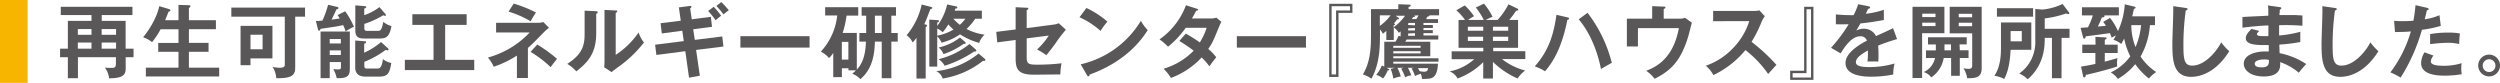<svg xmlns="http://www.w3.org/2000/svg" width="732.37" height="24.27" viewBox="0 0 732.37 24.27"><defs><style>.a{fill:#f8b500;}.b{fill:#595757;}</style></defs><title>booklet49_news_subTitle2_pc</title><path class="a" d="M8.1,0V24.27H0V0Z"/><path class="b" d="M39.12,14.26v2.49h-2.3v3.19c0,1.69-.37,3-4.86,3a6.32,6.32,0,0,0-1.24-3.14c.89.09,1.74.09,1.9.09,1.1,0,1.34-.19,1.34-1.45V16.75H22.83V22.9H19.88V16.75H17.6V14.26h2.28V6.12H26.8V4.41h-9V2h21V4.41h-9V6.12h7v8.14ZM26.8,10.2V8.51h-4V10.2Zm0,4.06v-1.8h-4v1.8ZM34,10.2V8.51H29.78V10.2Zm0,4.06v-1.8H29.78v1.8Z"/><path class="b" d="M52.29,5.91V1.43l2.93.09c.42,0,.56.12.56.33a.29.29,0,0,1-.12.26c-.11.07-.18.14-.32.23V5.91h7.91V8.56H55.34v4h5.75v2.61H55.34v4.65h8.87v2.58H42.73V19.83h9.56V15.18H46.35V12.57h5.94v-4H47.05a23.16,23.16,0,0,1-2.51,3.78,7.89,7.89,0,0,0-2.61-1.43c3.92-4.84,4.68-8.85,4.72-9.11l2.77.82c.38.12.49.26.49.45s-.32.33-.53.33c-.47,1.22-.73,1.83-1,2.51Z"/><path class="b" d="M86.48,19.83c0,2.37-1.27,3.14-5.54,3.07a7.26,7.26,0,0,0-1.06-3.28,13.59,13.59,0,0,0,2,.23c1.55,0,1.55-.45,1.55-1.17V4.88H67.77V2.22H89.36V4.88H86.48ZM79.81,7.58V17.1H73.38v2H70.47V7.58Zm-6.43,2.6v4.25h3.55V10.18Z"/><path class="b" d="M101.12,3.3a23.38,23.38,0,0,1,2.56,4.53,19.36,19.36,0,0,0-2.44,1.36,12,12,0,0,0-.71-1.83c-.63.15-1.85.38-2.93.54l-3.69.54c-.09.31-.16.52-.44.52s-.28-.19-.33-.38l-.61-2.44c1.13,0,1.52-.07,1.92-.11A28.66,28.66,0,0,0,96.12,1.4l2.7.64c.19,0,.33.16.33.3a.27.27,0,0,1-.19.28,1.08,1.08,0,0,1-.42.14c-.66,1.48-.73,1.62-1.41,3,1.17-.16,1.85-.26,2.39-.35a9.43,9.43,0,0,0-.63-1ZM96.59,18.18v4.7H93.91V9.24h8.57V19.8c0,1.76,0,3.29-3.85,3.08a8.53,8.53,0,0,0-1-2.65,13.57,13.57,0,0,0,1.36.11c.68,0,.89-.09.89-.72V18.18Zm3.26-5.44V11.42H96.59v1.32Zm0,3.38V14.76H96.59v1.36Zm13.78-2c.16.14.19.23.19.33a.29.29,0,0,1-.33.3,2,2,0,0,1-.5-.14,26.77,26.77,0,0,1-6.26,3.5v1.12c0,.82.3.85,1,.85h2.63c.82,0,1.43,0,1.83-2.77a5.31,5.31,0,0,0,2.44,1.13c-.49,2.91-.91,4-3.57,4h-4c-1.45,0-3-.49-3-2.68V11.87l2.84.21a.31.31,0,0,1,.35.31c0,.21-.12.25-.56.42v2.63a20.73,20.73,0,0,0,4.93-3.12Zm-.71-10a.52.52,0,0,1,.12.28.24.24,0,0,1-.26.26,3.52,3.52,0,0,1-.51-.19A26.74,26.74,0,0,1,106.73,7V8.21c0,.68.21.84,1,.84h2.82c.94,0,1.26-.16,1.73-2.65a6.52,6.52,0,0,0,2.4,1.25c-.57,2.72-1.18,3.63-3.38,3.63h-4.27c-1.41,0-2.94,0-2.94-2.34V1.57l2.82.23c.09,0,.37.12.37.31s-.18.26-.58.4V4.45a16,16,0,0,0,4.46-2.37Z"/><path class="b" d="M130.41,17.53h8.52v3H118.6v-3H127V7.29h-6.2V4.17H136.7V7.29h-6.29Z"/><path class="b" d="M154.65,22.85h-3.22V16.28a30.6,30.6,0,0,1-6.78,3.27,12.87,12.87,0,0,0-1.71-2.7,26.12,26.12,0,0,0,12.22-7.33h-9.83V6.68h12.39a5.2,5.2,0,0,0,1.43-.23l1.69,1.69a11.86,11.86,0,0,0-1.36,1.15c-3.17,3.24-3.52,3.61-4.83,4.76Zm-4.16-21.8A37.5,37.5,0,0,1,157,3.66c-.75,1.17-1.08,1.69-1.55,2.58a28.35,28.35,0,0,0-6.48-2.84Zm6.9,12a41.28,41.28,0,0,1,5.78,4.18c-.35.42-1.6,2.07-1.86,2.44a32.8,32.8,0,0,0-5.89-4.48Z"/><path class="b" d="M174.55,3.28c.23,0,.54,0,.54.31s-.24.37-.43.44V9.78c0,6-2.65,8.64-5.84,11.13a10.07,10.07,0,0,0-2.65-2.19c4.46-2.84,5.09-5.49,5.09-8.73V3.12Zm5.82-.21c.26,0,.44,0,.44.26s-.23.33-.44.44v12.3a24.41,24.41,0,0,0,6.71-6.55,8.76,8.76,0,0,0,1.57,2.91,34.7,34.7,0,0,1-6.71,6.6c-1.95,1.41-2.16,1.57-2.77,2.09L177,19.71c.05-.63.09-1.22.09-1.85V2.9Z"/><path class="b" d="M199.87,9l-6,.8-.35-3,5.91-.73-.56-3.9,3.19-.42c.12,0,.47-.07.47.21s-.14.33-.35.5l.47,3.19,5.6-.71.33,2.91-5.51.73.47,3.1,8.05-1,.33,2.95-8,1,1.1,7.55-3.17.57L200.76,15l-8.47,1.1-.38-3,8.4-1.06Zm9.2-7a20.16,20.16,0,0,1,2.18,2.61c-.26.19-1.39,1.12-1.62,1.31a23.74,23.74,0,0,0-2.18-2.7ZM211.3.6A26.8,26.8,0,0,1,213.5,3c-.84.63-.94.7-1.55,1.22a23.91,23.91,0,0,0-2.09-2.47Z"/><path class="b" d="M237.16,10.6v3.34H216.9V10.6Z"/><path class="b" d="M251,9.64V20.39c.77-.84,2.53-2.75,2.67-8.21h-1.92V9.66h2V4.59h-1.34V2.11h10.07V4.59h-1.36V9.66h1.87v2.52h-1.87V22.9H258.3V12.18h-2c-.1,2.62-.28,7.69-4.25,11a6.24,6.24,0,0,0-2.39-1.58,11.77,11.77,0,0,0,1.1-1h-2.21V20h-1.92V22.6H244.1V15.48A6.74,6.74,0,0,1,242.86,17a7.76,7.76,0,0,0-2.4-1.87,18.59,18.59,0,0,0,4.81-10.59h-3.54V2.11h9.69V4.57H248a27.49,27.49,0,0,1-1.15,5.07Zm-4.39,2.63v5.19h1.92V12.27ZM258.3,4.59h-2V9.66h2Z"/><path class="b" d="M271.16,7.18c.26.07.4.14.4.35s-.19.3-.38.37V23h-2.7V11.07a10.75,10.75,0,0,1-1.12,1.36,5.51,5.51,0,0,0-1.77-2.11,20.77,20.77,0,0,0,4.42-9l2.7.7c.18.05.42.12.42.3s-.33.31-.59.38c-1.17,3-1.29,3.36-1.78,4.39Zm3.4,12.34h-2.32V5.74l2.3.15c.16,0,.51,0,.51.3s-.23.33-.49.4v1a16.55,16.55,0,0,0,2.91-6.29l2.44.53c.24.05.54.12.54.36s-.35.35-.63.35c0,.14-.1.47-.14.59h7.95V5.49h-1.94a17.2,17.2,0,0,1-2.54,3,15.63,15.63,0,0,0,5.28,1.66,5.94,5.94,0,0,0-1.59,2.42,20.46,20.46,0,0,1-5.61-2.51,16.52,16.52,0,0,1-5.4,2.44,5.78,5.78,0,0,0-1.27-1.85Zm13.9-2.32a.59.59,0,0,1,.21.37c0,.17-.14.26-.36.26a1.34,1.34,0,0,1-.35,0A25.47,25.47,0,0,1,276.16,23a3.78,3.78,0,0,0-1.86-2.16,23.71,23.71,0,0,0,12.37-5.16Zm-13.9-6.76a14.61,14.61,0,0,0,4.77-1.78,14.85,14.85,0,0,1-1.53-1.51,14.24,14.24,0,0,1-1.64,2.3,5,5,0,0,0-1.6-1.08Zm11.29,4.06a.42.42,0,0,1,.16.33c0,.21-.18.23-.3.26a2,2,0,0,1-.35,0,33.45,33.45,0,0,1-8.62,4.17,5.35,5.35,0,0,0-1.8-1.92A23,23,0,0,0,284,12.9Zm-3.12-2.21a.38.38,0,0,1,.14.31c0,.26-.33.28-.59.26a22.45,22.45,0,0,1-5.89,3A5,5,0,0,0,275,13.91,15.84,15.84,0,0,0,281.23,11Zm-3.45-6.8a15,15,0,0,0,1.9,1.78,11,11,0,0,0,1.62-1.78Z"/><path class="b" d="M297.53,2.11l3.24.16c.24,0,.47,0,.47.26s-.28.35-.47.4v5.3l7.7-1a5.71,5.71,0,0,0,1.69-.42l2.09,1.9a42.27,42.27,0,0,0-2.89,3.75c-1.22,1.72-2.13,2.87-2.84,3.71a16.24,16.24,0,0,0-2.72-1.66,22,22,0,0,0,3.45-4.09l-6.48.82v5.47c0,1.83.36,2.23,2.8,2.23a58.64,58.64,0,0,0,7.41-.4,17.43,17.43,0,0,0-.35,3.27c-.94,0-7.35.07-7.74.07-4.49,0-5.36-1.44-5.36-4.75V11.71l-5.39.7-.29-3.07,5.68-.71Z"/><path class="b" d="M318.26,2.34a26,26,0,0,1,6.15,4,20.14,20.14,0,0,0-2,2.72,23.29,23.29,0,0,0-6.18-4Zm-1.67,16.5A27.83,27.83,0,0,0,334.22,6.1a13.66,13.66,0,0,0,2,2.74c-1.53,2.35-5.94,9-17,13-.05.24-.07.52-.4.52-.16,0-.3-.19-.42-.4Z"/><path class="b" d="M347.38,9.85a44.55,44.55,0,0,1,4.11,2.58,19.12,19.12,0,0,0,2-4.29h-6.13a26.8,26.8,0,0,1-5.19,5.54,15.23,15.23,0,0,0-2.49-2.14,21.34,21.34,0,0,0,7.75-10l3.14,1c.29.09.43.14.43.28,0,.3-.43.3-.57.33-.37.7-.72,1.33-1.26,2.25h5.58a4,4,0,0,0,1.57-.24L357.8,6.4a9.14,9.14,0,0,0-.49,1c-1.72,4.13-2,5-3.36,6.94a13.54,13.54,0,0,1,2.35,2.45,31.5,31.5,0,0,0-2,2.65,19.58,19.58,0,0,0-2.28-2.61,23.35,23.35,0,0,1-9,6,14.18,14.18,0,0,0-2.16-2.7,20.22,20.22,0,0,0,8.82-5.28A44.42,44.42,0,0,0,345.48,12Z"/><path class="b" d="M382.58,10.6v3.34H362.33V10.6Z"/><path class="b" d="M396.19,3.77h-4.08V22.53h-2.72V1.12h6.8Zm-.7-1.95h-5.4v20h1.31V3.07h4.09Z"/><path class="b" d="M419.75,7.32v.89H417v.61h2.74v.89H417v.68h4.34v1.2h-9.27a6.23,6.23,0,0,1-.42.63H419v4.27H408.16v.57H421.4v1H408.16v.59h13.07c0,.47-.07,3.14-1.43,4-.47.31-1.17.5-3.24.47a4.52,4.52,0,0,0-.33-1.5,7.09,7.09,0,0,0-1.71.66,9.64,9.64,0,0,0-1-2.21l.63-.21h-1.71a14.73,14.73,0,0,1,1,2.21,4.49,4.49,0,0,0-1.8.58,13.76,13.76,0,0,0-1.18-2.56l.78-.23h-1.88a11.25,11.25,0,0,1,1,2.56,7.35,7.35,0,0,0-2.18.61,15.08,15.08,0,0,0-.78-2.86l1.29-.31h-2.53l.51.26c.1.05.31.14.31.3s-.28.21-.45.21A9,9,0,0,1,405.15,23a5.54,5.54,0,0,0-2-1.06,11,11,0,0,0,1.67-2.75l.7.33v-7.3h3.29a8.68,8.68,0,0,0,.87-1.73l.63.18V9.19c-.19.17-.26.22-.52.43A6.3,6.3,0,0,0,408.3,8v3.71h-2.18V9.05c-.64.54-.83.68-1,.85a5.51,5.51,0,0,0-.86-1.27v1c0,4,0,8.81-2.49,13.41a11.07,11.07,0,0,0-2.51-1.25c2.37-3.94,2.37-8.4,2.37-12.18V2.67h8V1.24l3.22.12c.14,0,.4,0,.4.25s-.33.36-.61.43v.63h8.94V4.5h-2.84c.07.28-.31.33-.56.35a6.45,6.45,0,0,1-.43.75h3.52V6.71H417v.61Zm-15.53.26a13.44,13.44,0,0,0,3.14-3.08h-3.14ZM408.16,14h8v-.59h-8Zm8,1h-8v.64h8Zm-7.91-7a14.47,14.47,0,0,0,3.36-3.4h-2.77l.77.56a.55.55,0,0,1,.23.33c0,.19-.14.19-.53.17-.31.4-.57.72-1,1.22.3,0,.37.16.37.26s-.28.25-.44.3Zm6.27-.58V6.71h-1.83l-.19.23v.38Zm-2,.89v.61h2V8.21Zm0,1.5v.68h2V9.71Zm1.69-5.21c.16.07.28.12.28.24S414.19,5,414,5c-.14.19-.26.35-.4.58h1.32a6.25,6.25,0,0,0,.61-1.1Zm1.17,15.35c.17.28.35.61.49.87a4.5,4.5,0,0,0,1.32.19c1,0,1.08-.54,1.17-1.06Z"/><path class="b" d="M437.35,23h-2.84V18.21A20.94,20.94,0,0,1,427,23a4.58,4.58,0,0,0-2.33-2.09,15.08,15.08,0,0,0,7.21-3.57h-6.62v-2.3h9.27V14h-7.25V5.84h1.9A16.94,16.94,0,0,0,426.63,3l2.46-1.41a18.76,18.76,0,0,1,2.72,3.15,18.94,18.94,0,0,0-1.76,1.1h4.63a22,22,0,0,0-2.33-3.64l2.37-1.13a17.57,17.57,0,0,1,2.51,3.85,20.25,20.25,0,0,0-2,.92h3.48a19.92,19.92,0,0,0,3.19-4.58l2.53,1.22c.12,0,.35.19.35.38s-.37.3-.65.3a24.88,24.88,0,0,1-2,2.68h2.58V14h-7.28v1h9.41v2.3H440a18.36,18.36,0,0,0,6.8,3.36A8.7,8.7,0,0,0,444.58,23a24.6,24.6,0,0,1-7.23-4.86ZM434.51,9V7.83H430V9ZM430,10.77V12h4.48V10.77ZM441.83,9V7.83h-4.48V9Zm-4.48,1.76V12h4.48V10.77Z"/><path class="b" d="M459.2,5.09c.35.09.44.16.44.33s-.07.3-.49.4c-1.48,7.51-3.85,12-6.55,15.06a12.86,12.86,0,0,0-3-1.43c4.32-4.81,5.61-9.86,6.36-15.11Zm5.87-1.34a40.25,40.25,0,0,1,7.11,14.67c-.94.47-2.89,1.62-3.17,1.81-1.53-7.49-4.41-12.07-6.53-14.58Z"/><path class="b" d="M491.91,5.46a3.91,3.91,0,0,0,1.72-.25l2,1.45c-.19.63-.89,3.45-1.06,4-2,6.52-4.53,9.81-9.86,12.41a11.06,11.06,0,0,0-2.46-2.34c7.14-2.56,8.85-8.83,9.58-12.49h-12v5.37h-3.24V5.46H484V1.8l3.38.14c.4,0,.52.07.52.26s-.36.38-.52.45V5.46Z"/><path class="b" d="M501.86,6.21v-3h11.92a6.34,6.34,0,0,0,1.62-.18L517,4.76a7.39,7.39,0,0,0-.89,1.5,38.34,38.34,0,0,1-3,6A52.87,52.87,0,0,1,520.4,19c-.82.89-2.13,2.35-2.42,2.67a31.93,31.93,0,0,0-6.66-7A27.5,27.5,0,0,1,501.93,22a8.6,8.6,0,0,0-2.23-2.74,20,20,0,0,0,8.31-5.5,19.69,19.69,0,0,0,4.43-7.58Z"/><path class="b" d="M524.43,20.72h4.09V2h2.72v21.4h-6.81Zm.71,2h5.4v-20h-1.32V21.42h-4.08Z"/><path class="b" d="M547.36,1.82c.17.05.47.1.47.38s-.25.35-.56.38c-.26.56-.42.89-.7,1.45a23.59,23.59,0,0,0,5.3-1.17l0,3c-2.23.4-4.57.8-6.85,1-.28.52-.82,1.39-1.22,2.09a4.79,4.79,0,0,1,2.23-.54,3.89,3.89,0,0,1,3.54,2.16c1.67-.75,4-1.81,5-2.32l1.17,3.19c-2.06.63-3.85,1.22-5.54,1.92.07.92.1,1.74.1,2.35,0,1,0,1.74-.07,2.32-.17,0-2.07-.07-3.15,0a23.9,23.9,0,0,0,.12-3.24c-2.56,1.39-3.52,2.42-3.52,3.43s1.2,1.43,4,1.43A26.8,26.8,0,0,0,555,18.61a13.33,13.33,0,0,0-.37,3.21,31.82,31.82,0,0,1-6.53.64c-1.31,0-7.46,0-7.46-4,0-3.26,4.84-5.8,6.27-6.55A1.86,1.86,0,0,0,545,10.63c-1.83,0-3.56,1.38-5.79,5L536.4,14a45.76,45.76,0,0,0,5.17-6.9c-1.15,0-1.86.07-3.76,0V4.24c.54,0,2,.19,3.78.19a11.84,11.84,0,0,0,1.43,0,23.53,23.53,0,0,0,1.34-3.19Z"/><path class="b" d="M569.61,2V9.73h-6.53V22.85h-2.81V2ZM567,5v-1h-3.88V5Zm-3.88,1.64v1H567v-1Zm11,8.08h2.56V17h-2.56v5.21h-2.54V17H569.4a8.47,8.47,0,0,1-3.64,5.66,4.42,4.42,0,0,0-2.21-1.55A5.82,5.82,0,0,0,566.86,17h-2.65V14.76h2.89c0-1.11,0-1.43,0-1.74h-2.3V10.91h11.34V13h-2.09ZM571.53,13h-1.9c0,.52,0,1.08,0,1.74h1.92Zm9-11V20c0,2.73-1.79,2.94-4.25,2.91A7.53,7.53,0,0,0,575.2,20a8.47,8.47,0,0,0,1.43.17c.56,0,1.12-.1,1.12-.94V9.76h-6.59V2Zm-2.8,3.05v-1h-3.92v1Zm-3.92,1.62v1h3.92v-1Z"/><path class="b" d="M595.07,6.59v8H589c-.15,3-.59,6.25-1.88,8.55a8.12,8.12,0,0,0-2.87-.94c1.88-2.75,1.93-6.43,1.93-8.38V6.59Zm.52-4.18V4.88H585V2.41ZM589,9.1v3h3.28v-3Zm14.92,13.8h-2.81V11.1H599c0,2.2,0,7.83-5,12.13a7.49,7.49,0,0,0-2.47-1.69,10.86,10.86,0,0,0,3.52-4.08,11.66,11.66,0,0,0,1.18-5.82v-9l2.09.16a17.38,17.38,0,0,0,5.91-1.64l1.85,2.44a.45.45,0,0,1,.12.28.25.25,0,0,1-.28.26,1.46,1.46,0,0,1-.63-.21A29.24,29.24,0,0,1,599,5.39V8.44h7.26V11.1h-2.33Z"/><path class="b" d="M609.5,8.16,611.66,8a19.24,19.24,0,0,0,1.43-3.48H609.9V2.13h10.82V4.52h-4.27c0,.05.07.1.07.17,0,.35-.54.42-.8.44a22.32,22.32,0,0,1-1.17,2.63c.35,0,2.18-.18,2.37-.21a7.21,7.21,0,0,0-.8-1.12l2-1.18a16,16,0,0,1,2.33,3.87,22,22,0,0,0,2-7.86l2.79.68c.24.05.38.17.38.31s-.26.33-.49.35c-.15.63-.26,1.22-.5,2.18h6.67V7.36h-1.48a21.73,21.73,0,0,1-2.75,9.2,15.94,15.94,0,0,0,4.58,4.53A10.41,10.41,0,0,0,629.52,23a20.37,20.37,0,0,1-4-4.2,19.1,19.1,0,0,1-5.1,4.32,6.37,6.37,0,0,0-2.08-1.91,14.75,14.75,0,0,0,5.72-4.71,20.23,20.23,0,0,1-1.78-5.21,17.07,17.07,0,0,1-.87,1.59,6.67,6.67,0,0,0-2.28-1.22,9.86,9.86,0,0,0,.73-1.29l-1.27.66a11.58,11.58,0,0,0-.51-1.32c-2.37.33-4.74.64-7.09.94,0,.19-.09.66-.4.66s-.33-.3-.37-.45Zm4.34,2.63,2.84.17c.28,0,.45.09.45.23s-.21.33-.54.47v1.43h3.78v2.44h-3.78v2.54c2-.54,2.65-.73,3.71-1.06a8.29,8.29,0,0,0-.12,1.6,6.41,6.41,0,0,0,.05.86c-2.51.87-7,2-9.2,2.47,0,.33-.1.73-.5.73-.16,0-.28-.21-.32-.47l-.57-2.68c1.39-.23,3.22-.56,4.2-.8V15.53H610V13.09h3.89Zm10.52-3.43a17.48,17.48,0,0,0,1.24,6.43,20.9,20.9,0,0,0,1.62-6.43Z"/><path class="b" d="M640.29,2.34c.38.05.54.07.54.33s-.33.35-.52.4a72.87,72.87,0,0,0-.68,10.54c0,4,.38,5.61,2.56,5.61,4,0,7.54-4.77,8.5-6.83A16.43,16.43,0,0,0,653.06,15c-3.83,6.14-8.4,7.51-11.17,7.51-5.33,0-5.5-5.07-5.5-9.77,0-1.48.26-8,.26-9.34,0-1,0-1.13,0-1.6Z"/><path class="b" d="M667.82,2.08c.23,0,.47.1.47.33s-.26.35-.42.4c0,.54-.07.94-.12,1.6.61,0,1.64,0,3.21,0a35.06,35.06,0,0,1,3.53.14v3a56.4,56.4,0,0,0-6.83-.16v3a32.43,32.43,0,0,0,6.21-1.08v3a49.28,49.28,0,0,1-6.14.75c0,.4.07,2.16.07,2.51a22,22,0,0,1,7.81,3.19,30.74,30.74,0,0,0-2.18,2.54,16.58,16.58,0,0,0-5.47-3.1c.09,1.45.14,4.2-4.81,4.2-4.08,0-5.84-2-5.84-3.71,0-2.93,4.1-3.61,6-3.61l1.32,0c0-.11,0-1.66,0-1.87-2.74,0-6.73.14-6.73-2,0-.79.42-1.5,1.66-2.74l2.26.58c-.26.29-.66.73-.66.9,0,.61.87.63,2,.63.54,0,.89,0,1.36,0,0-.5,0-2.68,0-3.13-3.31.12-5.68.43-7.6.66V5c1.19-.12,6.5-.33,7.58-.4,0-2.16,0-2.4-.12-3Zm-4.51,15.33c-.75,0-2.79.14-2.79,1.27s1.78,1.05,2.14,1.05c1.43,0,2.16-.56,2-2.18A5.46,5.46,0,0,0,663.31,17.41Z"/><path class="b" d="M684,2.34c.37.05.54.07.54.33s-.33.35-.52.4a71.43,71.43,0,0,0-.68,10.54c0,4,.38,5.61,2.56,5.61,4,0,7.53-4.77,8.49-6.83A16.43,16.43,0,0,0,696.75,15c-3.82,6.14-8.4,7.51-11.17,7.51-5.32,0-5.49-5.07-5.49-9.77,0-1.48.26-8,.26-9.34,0-1,0-1.13-.05-1.6Z"/><path class="b" d="M711,2.29c.33.08.45.17.45.33s0,.31-.47.36c-.12.42-.56,2.3-.66,2.67a16.21,16.21,0,0,0,4.32-1.2l.38,3.13a35.24,35.24,0,0,1-5.52,1.15,53.33,53.33,0,0,1-6.24,14,20.78,20.78,0,0,0-3-1.53,36.7,36.7,0,0,0,6-12c-1.44.15-2.45.15-4.65.19l-.26-3.28c.59,0,1.31.09,2.3.09.45,0,1.76,0,3.36-.14.37-2.11.51-3.38.61-4.55Zm1.9,14a2.77,2.77,0,0,0-.79,1.74c0,1.24,2.86,1.24,3.94,1.24a17.26,17.26,0,0,0,5.09-.77,9.1,9.1,0,0,0-.12,1.59,8.61,8.61,0,0,0,.15,1.64,29.32,29.32,0,0,1-4.91.43c-2.21,0-7-.19-7-3.69a6.24,6.24,0,0,1,1-3.14Zm-1-6.31a30.29,30.29,0,0,1,5.25-.43,17.94,17.94,0,0,1,3.48.26,24.6,24.6,0,0,0-.21,3.1,14.2,14.2,0,0,0-3.45-.38,47.93,47.93,0,0,0-5.07.4Z"/><path class="b" d="M732.37,19.24A3.19,3.19,0,1,1,729.18,16,3.19,3.19,0,0,1,732.37,19.24Zm-5.07,0a1.87,1.87,0,1,0,1.88-1.88A1.89,1.89,0,0,0,727.3,19.24Z"/></svg>